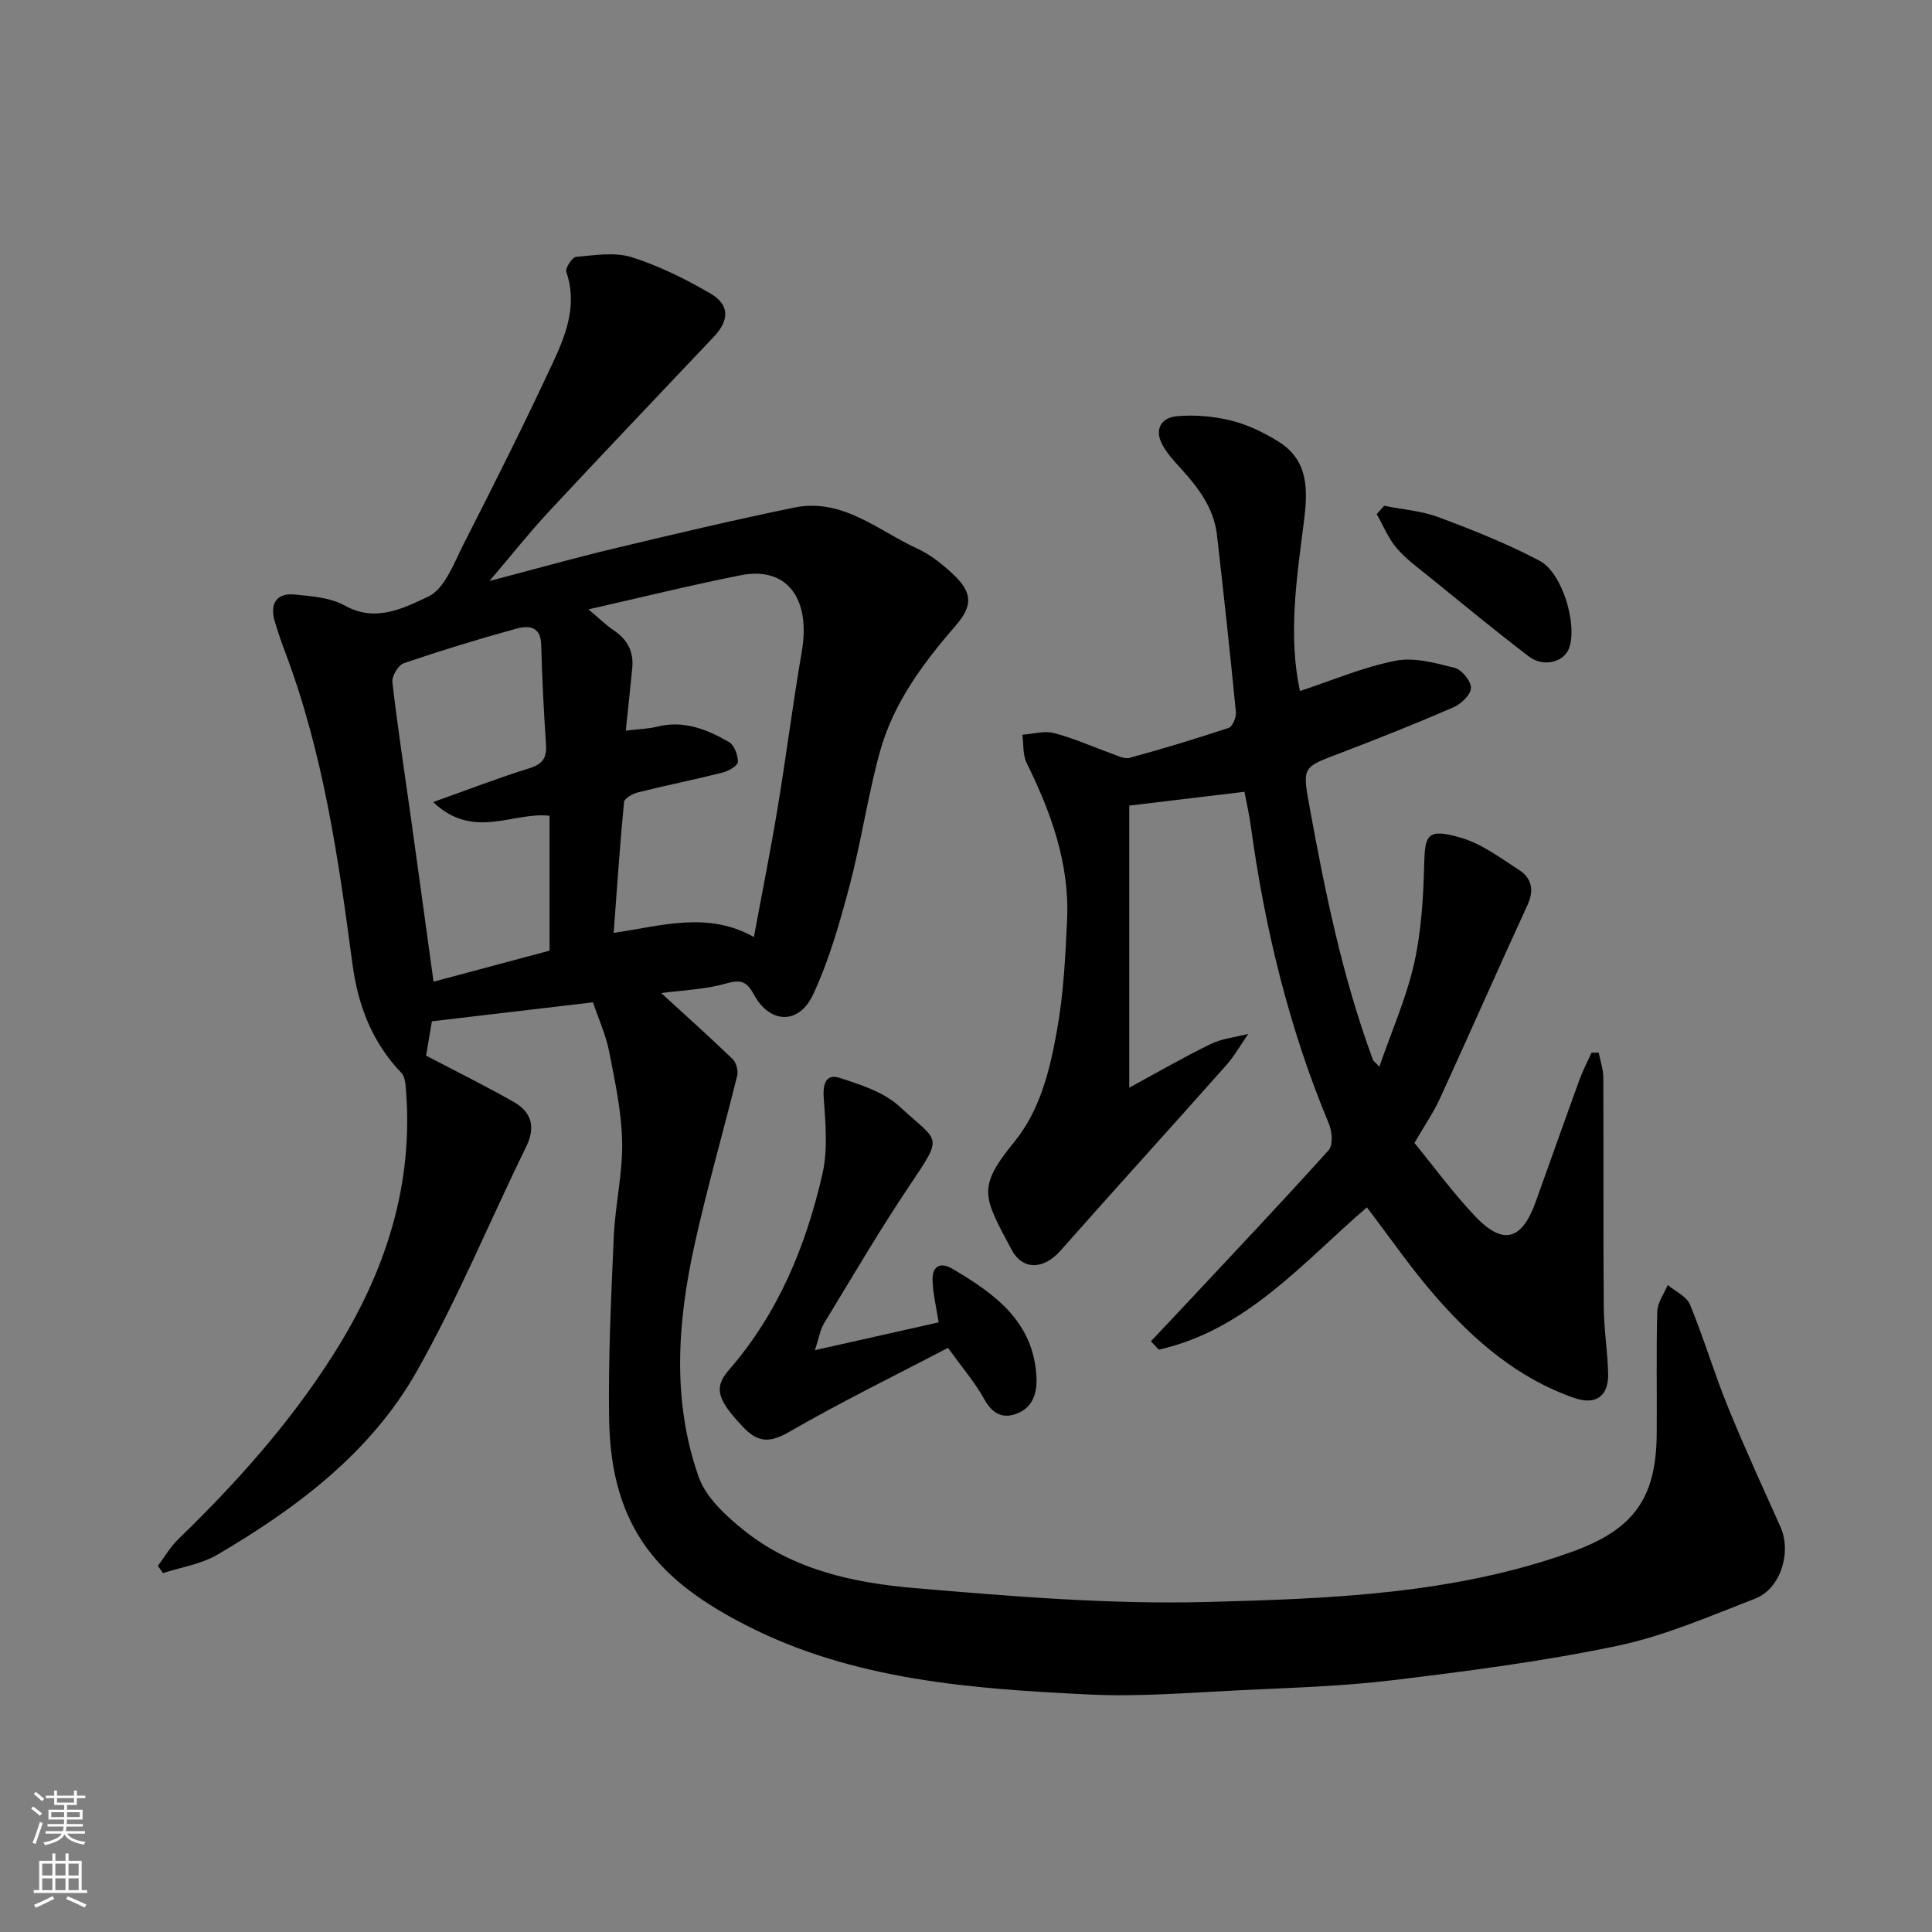 <svg enable-background="new 0 0 400 400" viewBox="0 0 400 400" xmlns="http://www.w3.org/2000/svg"><rect x="0" y="0" width="400" height="400" fill="#808080" stroke="none"/><g fill="#010000"><path d="m122.77 207.52c-11.23 1.32-22.12 2.6-33.35 3.93-.4 2.4-.86 5.07-1.2 7.11 6.19 3.25 12.26 6.24 18.13 9.58 3.65 2.07 4.61 5.13 2.61 9.22-7.58 15.51-14.19 31.56-22.67 46.55-9.52 16.84-24.81 28.29-41.26 37.96-3.35 1.97-7.5 2.59-11.28 3.83-.35-.5-.71-1.01-1.06-1.51 1.39-1.84 2.56-3.91 4.19-5.49 11.99-11.61 23.06-23.98 32.05-38.12 10.85-17.06 16.91-35.4 15.04-55.88-.08-.89-.3-1.97-.87-2.57-6.09-6.35-9-14.03-10.14-22.63-2.9-21.83-6.05-43.63-13.89-64.4-.8-2.13-1.55-4.29-2.19-6.47-1.08-3.64.41-5.9 4.07-5.54 3.54.34 7.45.62 10.44 2.29 6.4 3.58 12.24.49 17.24-1.84 3.44-1.6 5.37-6.99 7.4-10.98 6.44-12.66 12.83-25.35 18.79-38.24 2.58-5.58 4.66-11.55 2.43-18.03-.26-.77 1.22-3.04 2.03-3.11 3.82-.33 7.96-1.03 11.46.06 5.68 1.78 11.15 4.51 16.32 7.51 4.04 2.34 3.96 5.55.74 8.96-11.39 12.04-22.83 24.04-34.12 36.16-4.02 4.31-7.68 8.95-12.34 14.42 9.31-2.44 17.35-4.71 25.46-6.65 12.51-2.99 25.03-5.96 37.62-8.55 10.01-2.06 17.38 4.77 25.59 8.54 2.62 1.2 5.01 3.13 7.15 5.1 4.15 3.83 4.37 6.58.7 10.8-6.81 7.84-12.95 16.13-15.72 26.24-2.49 9.09-3.83 18.48-6.24 27.59-2.03 7.64-4.22 15.38-7.54 22.51-2.97 6.38-9 6.11-12.3 0-1.46-2.71-2.68-3.11-5.72-2.25-4.44 1.26-9.21 1.41-13.44 1.98 5.08 4.66 10.01 9.07 14.77 13.66.75.73 1.21 2.4.96 3.43-2.88 11.68-6.24 23.26-8.83 35-3.54 16.04-4.71 32.31.85 48.08 1.51 4.29 5.65 8.09 9.4 11.09 10.17 8.15 22.67 10.85 35.14 11.92 20.24 1.73 40.62 3.43 60.88 2.89 25.32-.67 50.86-1.6 75.21-10.32 12.78-4.58 17.59-10.92 17.72-24.33.08-8.5-.12-17 .12-25.5.05-1.84 1.41-3.65 2.16-5.48 1.58 1.33 3.91 2.36 4.61 4.05 2.85 6.91 4.98 14.12 7.79 21.04 3.42 8.42 7.23 16.69 10.95 25 2.34 5.22.04 12.81-5.25 14.85-9.37 3.62-18.73 7.71-28.48 9.76-15.32 3.22-30.93 5.23-46.49 7.12-10.46 1.27-21.05 1.57-31.59 2.08-10.43.5-20.9 1.39-31.3.89-24.39-1.17-48.94-2.98-71.1-14.36-17.17-8.82-27.96-19.37-28.31-42.7-.19-12.59.42-25.21.97-37.8.29-6.55 1.87-13.09 1.73-19.6-.13-6.3-1.51-12.6-2.73-18.83-.69-3.4-2.19-6.68-3.31-10.02zm6.79-56.25c2.91-.35 4.73-.37 6.45-.81 5.52-1.4 10.35.53 14.91 3.17 1.11.64 1.87 2.72 1.85 4.12-.01.77-1.91 1.88-3.12 2.19-5.83 1.47-11.73 2.66-17.56 4.11-1.1.27-2.81 1.23-2.89 2-.86 8.91-1.46 17.84-2.15 27.09 9.99-1.43 19.39-4.55 29.04.86 1.67-9.03 3.43-17.79 4.89-26.6 1.79-10.79 3.15-21.64 5.01-32.42 1.92-11.1-3.06-17.77-12.63-15.88-10.36 2.05-20.63 4.6-31.52 7.06 2.21 1.86 3.6 3.26 5.21 4.33 2.83 1.87 4.16 4.39 3.86 7.73-.38 4.05-.84 8.08-1.35 13.05zm-15.78 45.55c0-9.85 0-19.1 0-27.93-7.71-.84-15.74 5.12-24.1-2.83 7.36-2.62 13.53-5.02 19.84-6.97 2.71-.84 3.71-2.07 3.53-4.85-.46-6.92-.83-13.84-1-20.77-.1-3.94-2.76-3.97-5.15-3.31-7.83 2.15-15.61 4.53-23.29 7.15-1.15.39-2.51 2.67-2.37 3.92 1.06 9.23 2.48 18.43 3.77 27.63 1.58 11.31 3.13 22.62 4.75 34.39 7.93-2.13 15.92-4.26 24.02-6.43z"/><path d="m330.99 217.94c.34 1.71.95 3.41.96 5.12.07 15.83-.03 31.66.09 47.5.03 4.6.79 9.2.91 13.8.11 4.7-2.53 6.62-7 5.08-11.69-4.05-20.75-11.9-28.7-20.99-5.04-5.76-9.39-12.12-14.25-18.48-13.21 11.35-24.9 25.39-43.08 29.46-.55-.58-1.09-1.15-1.64-1.73 2.55-2.7 5.1-5.39 7.63-8.1 9.77-10.45 19.61-20.84 29.18-31.48.93-1.03.72-3.84.06-5.41-8.28-19.84-13.29-40.5-16.19-61.74-.33-2.42-.89-4.81-1.31-7.04-7.59.91-15.29 1.84-23.85 2.86v58.4c5.86-3.18 11.27-6.32 16.88-9.04 2.37-1.15 5.16-1.42 7.76-2.09-1.52 2.18-2.84 4.54-4.59 6.52-11.39 12.83-22.94 25.53-34.31 38.38-3.4 3.85-7.76 4.16-10.11-.24-5.92-11.1-7.15-12.81.55-22.28 5.42-6.66 7.37-14.89 8.84-23.02 1.37-7.57 1.77-15.35 2.11-23.06.52-11.59-3.32-22.15-8.37-32.39-.83-1.69-.62-3.89-.89-5.85 2.19-.15 4.53-.87 6.54-.35 4.08 1.06 7.97 2.83 11.95 4.25 1.21.43 2.63 1.18 3.71.89 6.9-1.9 13.76-3.96 20.54-6.22.79-.27 1.57-2.2 1.47-3.27-1.2-12.23-2.52-24.44-3.92-36.65-.64-5.62-3.91-9.88-7.59-13.9-1.32-1.44-2.67-2.94-3.62-4.62-1.86-3.28-.4-5.78 2.95-6.08 3.71-.33 7.64.02 11.25.92 3.42.86 6.78 2.48 9.79 4.37 6.3 3.93 6.02 10.21 5.22 16.54-1.5 11.75-3.3 23.5-.82 35.07 6.53-2.15 12.99-4.92 19.74-6.26 3.87-.77 8.29.44 12.29 1.46 1.48.38 3.44 2.79 3.38 4.2-.06 1.42-2.1 3.32-3.71 4.01-7.76 3.36-15.63 6.5-23.54 9.51-7.48 2.84-7.68 2.75-6.27 10.51 3.26 17.95 6.89 35.82 13.25 52.99.05.13.21.22 1.3 1.36 2.59-7.49 5.59-14.25 7.19-21.33 1.5-6.67 1.92-13.66 2.09-20.53.15-6.2.63-7.58 7.63-5.54 4.27 1.24 8.11 4.15 11.95 6.62 2.66 1.71 3.26 4.15 1.81 7.31-6.14 13.33-12.04 26.78-18.16 40.12-1.35 2.94-3.22 5.64-5.25 9.13 3.96 4.84 7.93 10.27 12.51 15.12 5.81 6.16 9.71 5.1 12.59-2.9 3.03-8.42 6-16.86 9.06-25.27.7-1.93 1.67-3.76 2.51-5.63.51-.01.99-.01 1.48-.01z"/><path d="m168.72 279.54c9.06-2.04 17.42-3.92 25.62-5.76-.46-2.94-1.15-5.76-1.26-8.61-.12-2.87 1.43-4.06 4.14-2.46 8.77 5.17 16.83 10.96 17.37 22.47.15 3.16-.72 6.15-3.92 7.44-3 1.21-5.18.14-6.87-2.91-1.87-3.39-4.45-6.38-7.52-10.65-10.79 5.64-22.04 11.13-32.85 17.38-4.09 2.36-6.53 2.26-9.65-1.06-5.03-5.37-6.2-7.91-2.9-11.7 10.26-11.78 15.97-25.71 19.39-40.6 1.16-5.05.64-10.58.27-15.84-.21-2.96.56-4.96 3.29-4.08 4.37 1.41 9.2 2.95 12.44 5.96 8.11 7.52 9.19 5.68 2.13 16.21-6.27 9.33-11.95 19.06-17.8 28.67-.8 1.32-1.04 3.01-1.88 5.54z"/><path d="m286.58 104.72c3.77.76 7.72 1.04 11.28 2.37 7.1 2.65 14.19 5.47 20.88 9 4.77 2.52 7.84 13.16 6.15 18.04-1.02 2.94-5.29 4.11-8.33 1.8-6.91-5.26-13.6-10.79-20.35-16.26-2.43-1.97-5.02-3.83-7.03-6.17-1.75-2.04-2.79-4.68-4.15-7.06.51-.57 1.03-1.14 1.55-1.72z"/></g><path d="m6.44 374.46.42-.45c.65.47 1.27.95 1.85 1.44l-.45.49c-.65-.56-1.25-1.06-1.82-1.48m.93 7.33-.63-.26c.55-1.36 1.05-2.8 1.52-4.33.19.1.38.19.59.27-.46 1.29-.95 2.73-1.48 4.32m-.38-10.38.44-.42c.43.34 1.01.82 1.74 1.44l-.49.49c-.53-.51-1.09-1.01-1.69-1.51m2.5.35h1.72v-1.04h.59v1.04h3.52v-1.04h.59v1.04h1.75v.53h-1.75v1.42h-2.03v.97h3.22v2.03h-3.24c0 .35-.01.66-.03.93h3.32v.53h-3.37c-.03.27-.08.58-.15.94h3.96v.53h-3.71c.67.92 1.93 1.48 3.79 1.68-.13.24-.23.44-.29.59-2.13-.38-3.48-1.08-4.04-2.12-.43.97-1.77 1.72-4.03 2.23-.09-.19-.2-.37-.33-.55 2.1-.42 3.37-1.03 3.81-1.83h-3.36v-.53h3.58c.08-.29.13-.61.16-.94h-3.33v-.53h3.39c.02-.27.04-.58.04-.93h-3.23v-2.03h3.25v-.97h-2.07v-1.42h-1.73zm1.12 3.44v1h2.65c.01-.3.02-.44.01-.4v-.25-.35zm1.19-2h3.52v-.91h-3.52zm4.71 2h-2.63v.59c0 .15-.01.28-.01.4h2.64z" fill="#fafbfa"/><path d="m13.56 383.74h.63v1.52h2.72v6.07h1.13v.6h-11.06v-.6h1.13v-6.07h2.73v-1.52h.63v1.52h2.1v-1.52zm-2.69 8.83.38.56c-1.24.63-2.53 1.25-3.85 1.85-.1-.21-.21-.42-.34-.63 1.36-.55 2.63-1.15 3.81-1.78m-2.13-4.27h2.1v-2.45h-2.1zm0 3.04h2.1v-2.46h-2.1zm2.72-3.04h2.1v-2.45h-2.1zm0 3.04h2.1v-2.46h-2.1zm6.07 3.6c-1.41-.71-2.7-1.3-3.86-1.78l.35-.56c1.45.62 2.75 1.19 3.88 1.72zm-1.25-9.09h-2.1v2.45h2.1zm-2.09 5.49h2.1v-2.46h-2.1z" fill="#fafbfa"/></svg>